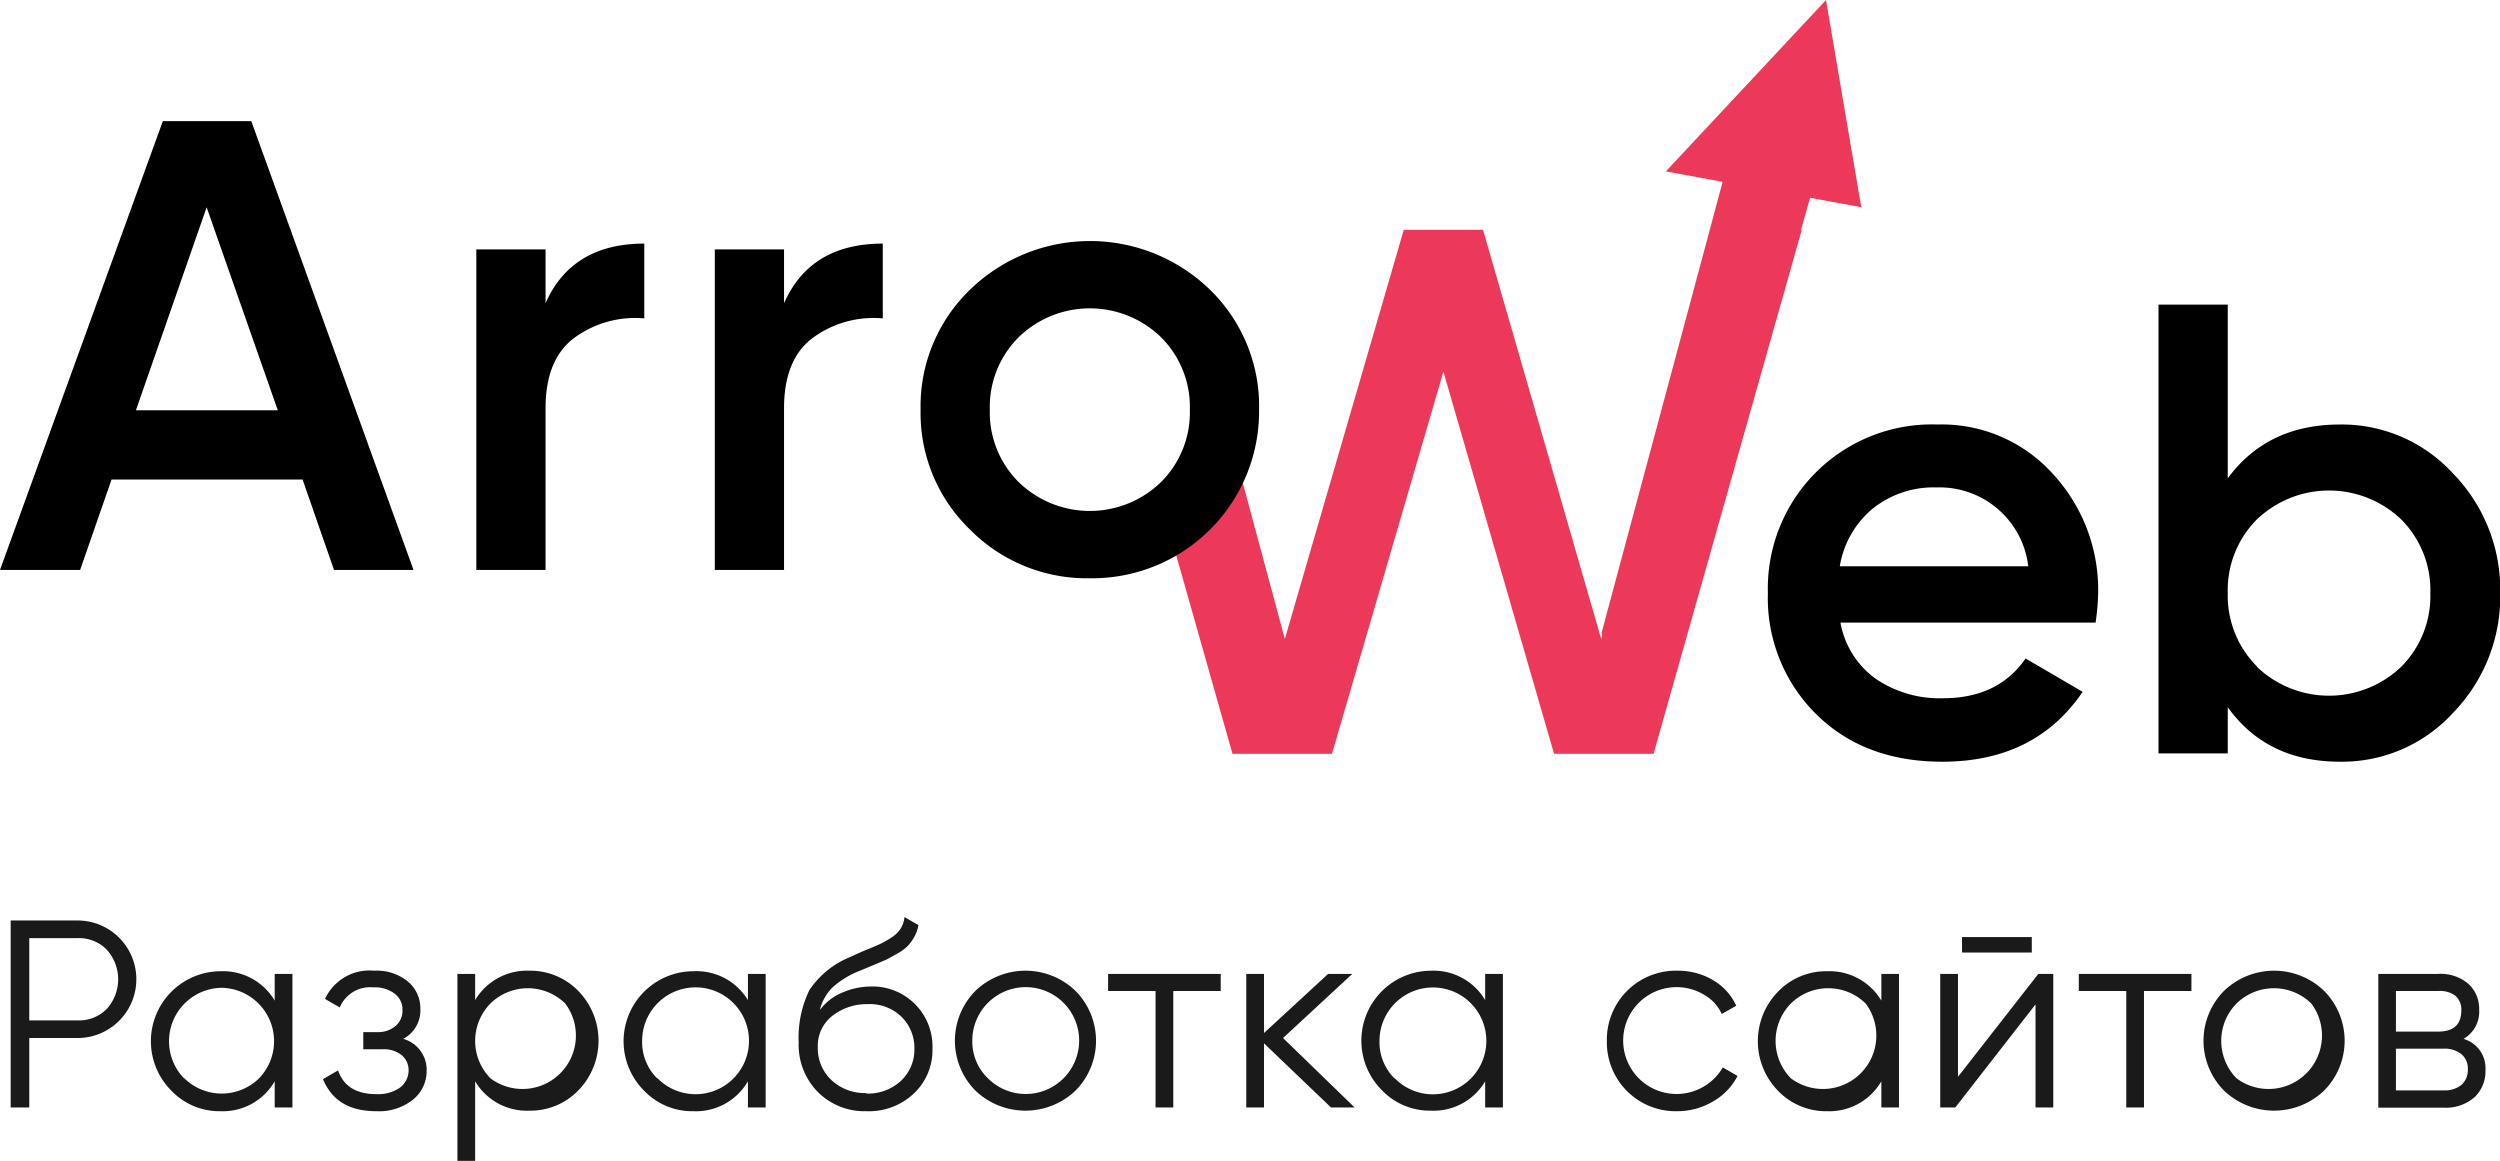 <svg xmlns="http://www.w3.org/2000/svg" viewBox="0 0 233.98 108.65"><defs><style>.cls-1{fill:#ec3959;}.cls-2{fill:#1a1a1a;}</style></defs><title>Ресурс 15</title><g id="Слой_2" data-name="Слой 2"><g id="Слой_1-2" data-name="Слой 1"><path class="cls-1" d="M160.15,21.51,149.86,59.8,138.8,21.51h-7.42L120.25,59.8l-4.58-17a5.06,5.06,0,0,1-1.25,2.69,10.69,10.69,0,0,1-3.36,2.61,5.93,5.93,0,0,1-1.91.57l6.2,21.88h9.31l10.43-35.77,10.36,35.77h9.31l13.86-49Z"/><path d="M172.25,58.27a8.27,8.27,0,0,0,3.29,5.25,10.62,10.62,0,0,0,6.31,1.83q5.16,0,7.73-3.72l5.34,3.12q-4.44,6.54-13.13,6.54-7.33,0-11.83-4.47a15.27,15.27,0,0,1-4.5-11.31,15.35,15.35,0,0,1,15.85-15.78,14,14,0,0,1,10.82,4.62,16,16,0,0,1,4.24,11.22,21.85,21.85,0,0,1-.24,2.7ZM172.19,53h17.64a8.36,8.36,0,0,0-8.58-7.38,9.1,9.1,0,0,0-6,2A8.88,8.88,0,0,0,172.19,53Z"/><path d="M219,39.73a14.11,14.11,0,0,1,10.56,4.56A15.58,15.58,0,0,1,234,55.51,15.61,15.61,0,0,1,229.6,66.7,14.07,14.07,0,0,1,219,71.29q-6.84,0-10.5-5.1v4.32h-6.48v-42h6.48V44.77Q212.2,39.73,219,39.73Zm-7.8,22.65a9.78,9.78,0,0,0,13.56,0,9.37,9.37,0,0,0,2.7-6.87,9.37,9.37,0,0,0-2.7-6.87,9.78,9.78,0,0,0-13.56,0,9.37,9.37,0,0,0-2.7,6.87A9.37,9.37,0,0,0,211.24,62.38Z"/><path d="M31.26,53.34l-2.94-8.46H10.44L7.5,53.34H0l15.24-42h8.28l15.18,42ZM12.72,38.4H26l-6.66-19Z"/><path d="M51.06,28.38q2.46-5.58,9.24-5.58v7a9.61,9.61,0,0,0-6.48,1.77q-2.76,2-2.76,6.63V53.34H44.58v-30h6.48Z"/><path d="M73.38,28.38q2.46-5.58,9.24-5.58v7a9.61,9.61,0,0,0-6.48,1.77q-2.76,2-2.76,6.63V53.34H66.9v-30h6.48Z"/><path d="M102,54.12a15.38,15.38,0,0,1-11.22-4.56,15.15,15.15,0,0,1-4.62-11.22,15.15,15.15,0,0,1,4.62-11.22,16.12,16.12,0,0,1,22.47,0,15.2,15.2,0,0,1,4.59,11.22A15.62,15.62,0,0,1,102,54.12Zm-6.66-9a9.56,9.56,0,0,0,13.32,0,9.19,9.19,0,0,0,2.7-6.78,9.19,9.19,0,0,0-2.7-6.78,9.56,9.56,0,0,0-13.32,0,9.19,9.19,0,0,0-2.7,6.78A9.19,9.19,0,0,0,95.34,45.12Z"/><path class="cls-1" d="M163.93,13.39a5.22,5.22,0,0,1-1.68-.22L159.89,22l-10,37.24,4.85,11L170.69,14A40.35,40.35,0,0,0,163.93,13.39Z"/><polygon class="cls-1" points="167.57 18.18 155.91 16.04 170.9 0 174.2 19.39 167.57 18.18"/><path class="cls-2" d="M7.26,86.15a5.5,5.5,0,1,1,0,11H2.74v6.5H1V86.15Zm0,9.35A3.63,3.63,0,0,0,10,94.42a4.14,4.14,0,0,0,0-5.53,3.64,3.64,0,0,0-2.7-1.09H2.74v7.7Z"/><path class="cls-2" d="M25.71,91.15h1.66v12.5H25.71V101.2A5.6,5.6,0,0,1,20.64,104a6.21,6.21,0,0,1-4.58-1.9,6.55,6.55,0,0,1,4.58-11.2,5.62,5.62,0,0,1,5.07,2.75Zm-8.46,9.77a5,5,0,0,0,7,0,5,5,0,0,0-3.51-8.47,5,5,0,0,0-3.52,8.47Z"/><path class="cls-2" d="M37.74,97.23a3,3,0,0,1,2.19,3,3.43,3.43,0,0,1-1.22,2.64A5.07,5.07,0,0,1,35.23,104c-2.53,0-4.18-1-5-3l1.41-.82c.51,1.48,1.7,2.22,3.56,2.22a3.54,3.54,0,0,0,2.25-.62,2,2,0,0,0,.79-1.6,1.81,1.81,0,0,0-.65-1.43,2.69,2.69,0,0,0-1.76-.55H34v-1.6h1.33A2.52,2.52,0,0,0,37.05,96a1.89,1.89,0,0,0,.62-1.49A1.85,1.85,0,0,0,36.94,93a3.05,3.05,0,0,0-2-.59,3.07,3.07,0,0,0-3.14,1.88l-1.38-.8A4.57,4.57,0,0,1,35,90.85a4.61,4.61,0,0,1,3.16,1,3.25,3.25,0,0,1,1.18,2.54A3,3,0,0,1,37.74,97.23Z"/><path class="cls-2" d="M49.54,90.85a6.27,6.27,0,0,1,4.59,1.9,6.67,6.67,0,0,1,0,9.3,6.24,6.24,0,0,1-4.59,1.9,5.62,5.62,0,0,1-5.07-2.75v7.45H42.81V91.15h1.66V93.6A5.64,5.64,0,0,1,49.54,90.85ZM45.9,100.92a5,5,0,0,0,7-7,5,5,0,0,0-7,0,5,5,0,0,0,0,7Z"/><path class="cls-2" d="M70,91.15h1.66v12.5H70V101.2A5.62,5.62,0,0,1,64.89,104a6.24,6.24,0,0,1-4.59-1.9,6.55,6.55,0,0,1,4.59-11.2A5.64,5.64,0,0,1,70,93.6Zm-8.46,9.77a5,5,0,1,0-1.44-3.52A4.77,4.77,0,0,0,61.5,100.92Z"/><path class="cls-2" d="M81.08,104a6.17,6.17,0,0,1-4.52-1.78,6.28,6.28,0,0,1-1.81-4.64,10.19,10.19,0,0,1,1-4.91,8.34,8.34,0,0,1,3.87-3.12c.36-.18.85-.4,1.46-.65s1.08-.45,1.39-.6a9.36,9.36,0,0,0,1-.58,2.7,2.7,0,0,0,.83-.82,2.51,2.51,0,0,0,.35-1.07l1.31.75a3.41,3.41,0,0,1-.4,1.12,4.07,4.07,0,0,1-.62.85,4.43,4.43,0,0,1-1,.72c-.44.25-.78.44-1,.55l-1.25.53-1.2.5a8.27,8.27,0,0,0-2.58,1.57,4.5,4.5,0,0,0-1.18,2.11,5,5,0,0,1,2.17-1.66,6.78,6.78,0,0,1,2.57-.54,5.61,5.61,0,0,1,5.8,5.82,5.54,5.54,0,0,1-1.74,4.19A6.12,6.12,0,0,1,81.08,104Zm0-1.65a4.54,4.54,0,0,0,3.23-1.18,4,4,0,0,0,1.27-3,4.08,4.08,0,0,0-1.2-3,4.25,4.25,0,0,0-3.17-1.19A5.21,5.21,0,0,0,78,95a3.55,3.55,0,0,0-1.46,3,4.09,4.09,0,0,0,1.32,3.13A4.57,4.57,0,0,0,81.08,102.3Z"/><path class="cls-2" d="M100.66,102.07a6.78,6.78,0,0,1-9.37,0,6.63,6.63,0,0,1,0-9.33,6.75,6.75,0,0,1,9.37,0,6.63,6.63,0,0,1,0,9.33Zm-8.2-1.15A5,5,0,1,0,91,97.4,4.77,4.77,0,0,0,92.46,100.92Z"/><path class="cls-2" d="M114.25,91.15v1.6h-4.44v10.9h-1.66V92.75h-4.44v-1.6Z"/><path class="cls-2" d="M126.78,103.65h-2.21l-6.27-6v6h-1.66V91.15h1.66v5.53l6-5.53h2.26l-6.48,6Z"/><path class="cls-2" d="M139,91.15h1.66v12.5H139V101.2a5.6,5.6,0,0,1-5.07,2.75,6.21,6.21,0,0,1-4.58-1.9,6.55,6.55,0,0,1,4.58-11.2A5.62,5.62,0,0,1,139,93.6Zm-8.46,9.77a5,5,0,1,0-1.43-3.52A4.8,4.8,0,0,0,130.5,100.92Z"/><path class="cls-2" d="M157,104a6.44,6.44,0,0,1-6.61-6.55A6.46,6.46,0,0,1,157,90.85a6.42,6.42,0,0,1,3.34.89,5.36,5.36,0,0,1,2.16,2.39l-1.36.77a3.92,3.92,0,0,0-1.62-1.78,5,5,0,1,0,1.72,6.78l1.38.8a5.8,5.8,0,0,1-2.28,2.38A6.58,6.58,0,0,1,157,104Z"/><path class="cls-2" d="M176.08,91.15h1.65v12.5h-1.65V101.2A5.63,5.63,0,0,1,171,104a6.21,6.21,0,0,1-4.58-1.9,6.64,6.64,0,0,1,0-9.3,6.25,6.25,0,0,1,4.58-1.9,5.65,5.65,0,0,1,5.08,2.75Zm-8.47,9.77a5,5,0,0,0,7-7,5,5,0,0,0-7,0,5,5,0,0,0,0,7Z"/><path class="cls-2" d="M190.77,91.15h1.4v12.5h-1.66V94L183,103.65h-1.41V91.15h1.66v9.63Zm-7.14-2V87.7h6.53v1.45Z"/><path class="cls-2" d="M205.1,91.15v1.6h-4.44v10.9H199V92.75h-4.44v-1.6Z"/><path class="cls-2" d="M217.52,102.07a6.78,6.78,0,0,1-9.37,0,6.63,6.63,0,0,1,0-9.33,6.75,6.75,0,0,1,9.37,0,6.63,6.63,0,0,1,0,9.33Zm-8.2-1.15a5,5,0,0,0,7-7,5,5,0,0,0-7,0,5,5,0,0,0,0,7Z"/><path class="cls-2" d="M230.57,97.23a2.86,2.86,0,0,1,2.05,2.92,3.35,3.35,0,0,1-1,2.52,4.08,4.08,0,0,1-2.93,1h-6.1V91.15h5.6a4,4,0,0,1,2.84.94,3.15,3.15,0,0,1,1,2.41A2.93,2.93,0,0,1,230.57,97.23Zm-2.39-4.48h-3.94v3.8h3.94c1.46,0,2.18-.65,2.18-2a1.7,1.7,0,0,0-.56-1.36A2.45,2.45,0,0,0,228.18,92.75Zm.5,9.3a2.49,2.49,0,0,0,1.7-.52,1.88,1.88,0,0,0,.59-1.48,1.74,1.74,0,0,0-.59-1.38,2.49,2.49,0,0,0-1.7-.52h-4.44v3.9Z"/></g></g></svg>